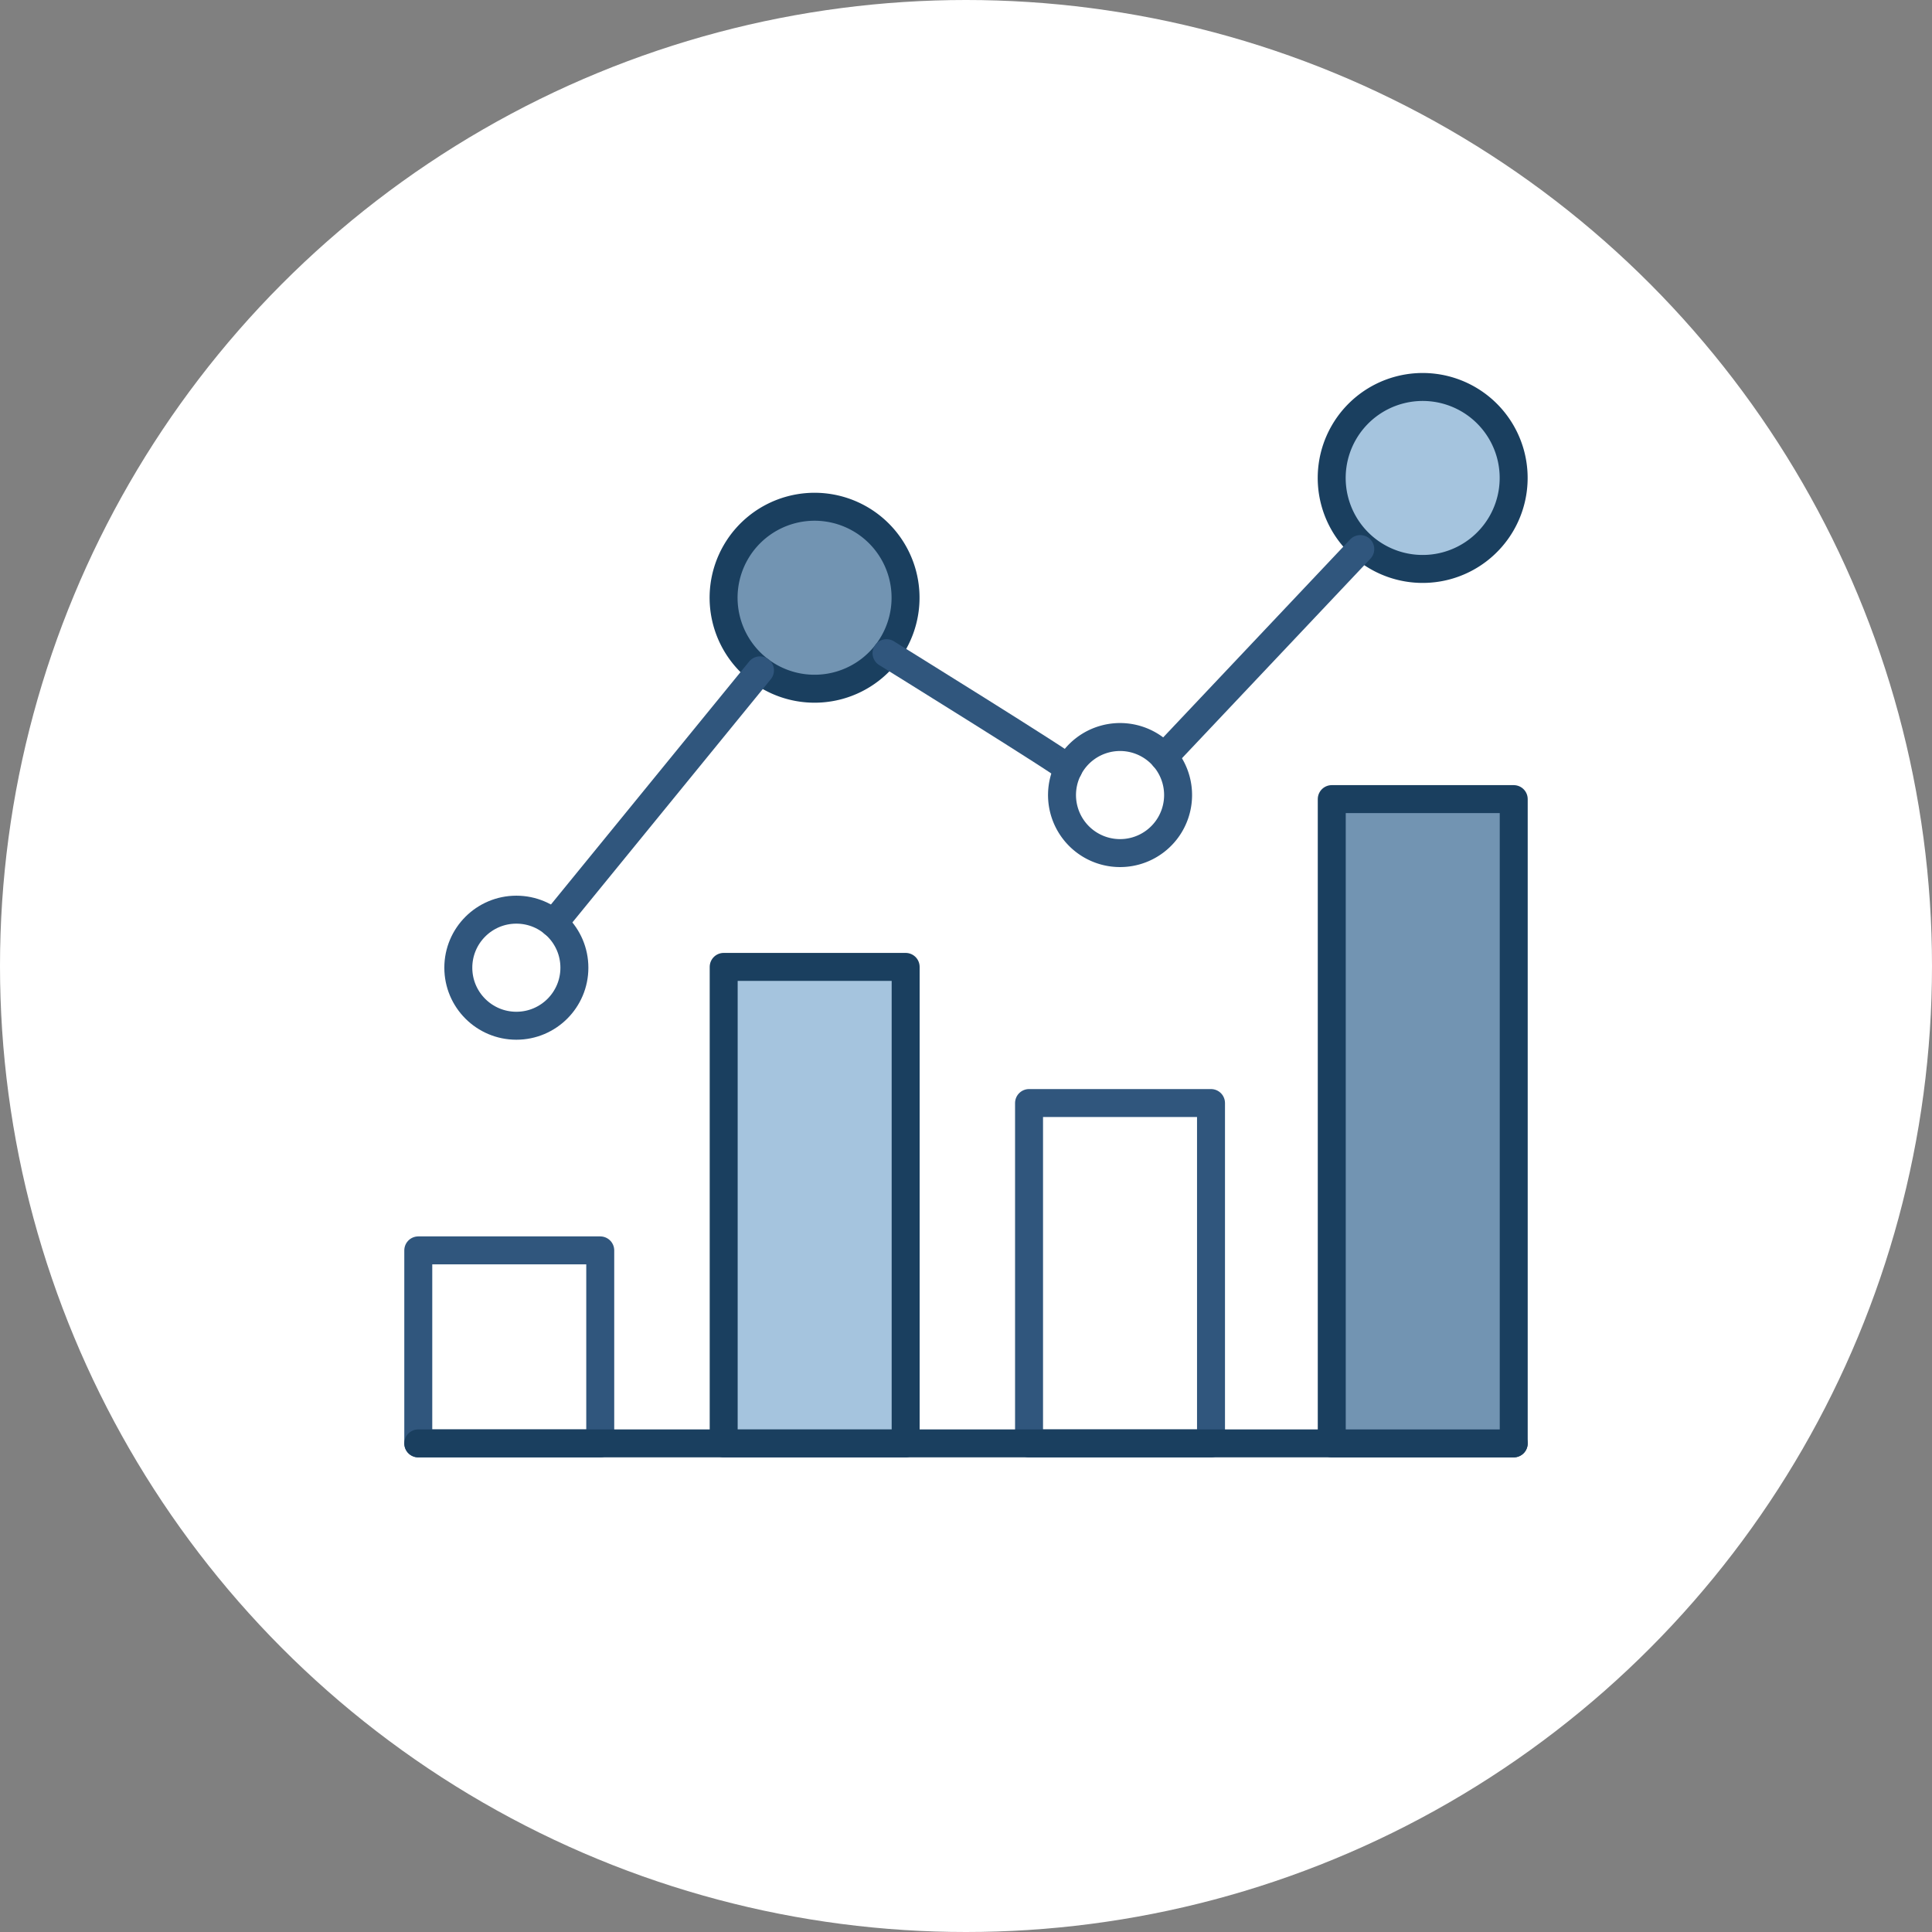 <svg xmlns="http://www.w3.org/2000/svg" width="76" height="76" viewBox="0 0 76 76">
  <rect x="0" y="0" width="76" height="76" fill="#808080" stroke="none"/>
  <g id="Group_3121" data-name="Group 3121" transform="translate(-1483 -2592.275)">
    <circle id="Ellipse_41" data-name="Ellipse 41" cx="38" cy="38" r="38" transform="translate(1483 2592.275)" fill="#fff"/>
    <g id="Group_3099" data-name="Group 3099" transform="translate(85.773 60.54)">
      <rect id="Rectangle_1217" data-name="Rectangle 1217" width="7.158" height="7.592" transform="translate(1413.681 2580.922)" fill="none" stroke="#30567d" stroke-linecap="round" stroke-linejoin="round" stroke-width="1.1"/>
      <rect id="Rectangle_1218" data-name="Rectangle 1218" width="7.158" height="13.388" transform="translate(1437.707 2575.126)" fill="none" stroke="#30567d" stroke-linecap="round" stroke-linejoin="round" stroke-width="1.1"/>
      <line id="Line_133" data-name="Line 133" x2="43.091" transform="translate(1413.681 2588.514)" fill="#fff"/>
      <line id="Line_134" data-name="Line 134" x2="43.091" transform="translate(1413.681 2588.514)" fill="none" stroke="#1a3f5f" stroke-linecap="round" stroke-linejoin="round" stroke-width="1.1"/>
      <rect id="Rectangle_1215" data-name="Rectangle 1215" width="7.158" height="18.742" transform="translate(1425.695 2569.77)" fill="#a5c4de"/>
      <rect id="Rectangle_1216" data-name="Rectangle 1216" width="7.158" height="18.742" transform="translate(1425.695 2569.77)" fill="none" stroke="#1a3f5f" stroke-linecap="round" stroke-linejoin="round" stroke-width="1.1"/>
      <rect id="Rectangle_1219" data-name="Rectangle 1219" width="7.158" height="25.344" transform="translate(1449.615 2563.17)" fill="#7294b2"/>
      <rect id="Rectangle_1220" data-name="Rectangle 1220" width="7.158" height="25.344" transform="translate(1449.615 2563.17)" fill="none" stroke="#1a3f5f" stroke-linecap="round" stroke-linejoin="round" stroke-width="1.1"/>
      <circle id="Ellipse_42" data-name="Ellipse 42" cx="2.283" cy="2.283" r="2.283" transform="translate(1415.256 2567.519)" fill="none" stroke="#30567d" stroke-linecap="round" stroke-linejoin="round" stroke-width="1.1"/>
      <path id="Path_19734" data-name="Path 19734" d="M13.48,10.886A3.579,3.579,0,1,1,16,6.5a3.58,3.58,0,0,1-2.523,4.388" transform="translate(1416.726 2547.817)" fill="#7294b2"/>
      <path id="Path_19735" data-name="Path 19735" d="M13.48,10.886A3.579,3.579,0,1,1,16,6.5,3.58,3.58,0,0,1,13.48,10.886Z" transform="translate(1416.726 2547.817)" fill="none" stroke="#1a3f5f" stroke-linecap="round" stroke-linejoin="round" stroke-width="1.1"/>
      <path id="Path_19736" data-name="Path 19736" d="M21.173,14.687a2.283,2.283,0,1,1,1.61-2.8A2.283,2.283,0,0,1,21.173,14.687Z" transform="translate(1420.708 2550.528)" fill="none" stroke="#30567d" stroke-linecap="round" stroke-linejoin="round" stroke-width="1.1"/>
      <path id="Path_19737" data-name="Path 19737" d="M30.242,7.585A3.579,3.579,0,1,1,32.765,3.2a3.58,3.58,0,0,1-2.523,4.388" transform="translate(1423.883 2546.407)" fill="#a5c4de"/>
      <path id="Path_19738" data-name="Path 19738" d="M30.242,7.585A3.579,3.579,0,1,1,32.765,3.2,3.58,3.58,0,0,1,30.242,7.585Z" transform="translate(1423.883 2546.407)" fill="none" stroke="#1a3f5f" stroke-linecap="round" stroke-linejoin="round" stroke-width="1.1"/>
      <line id="Line_135" data-name="Line 135" y1="9.95" x2="8.117" transform="translate(1419.006 2558.105)" fill="#a5d2fa"/>
      <line id="Line_136" data-name="Line 136" y1="9.95" x2="8.117" transform="translate(1419.006 2558.105)" fill="none" stroke="#30567d" stroke-linecap="round" stroke-linejoin="round" stroke-width="1.1"/>
      <path id="Path_19739" data-name="Path 19739" d="M20.614,12.43c.064-.066-7.156-4.542-7.156-4.542" transform="translate(1418.643 2549.541)" fill="#a5d2fa"/>
      <path id="Path_19740" data-name="Path 19740" d="M20.614,12.43c.064-.066-7.156-4.542-7.156-4.542" transform="translate(1418.643 2549.541)" fill="none" stroke="#30567d" stroke-linecap="round" stroke-linejoin="round" stroke-width="1.1"/>
      <line id="Line_137" data-name="Line 137" y1="8.18" x2="7.726" transform="translate(1443.011 2553.334)" fill="#a5d2fa"/>
      <line id="Line_138" data-name="Line 138" y1="8.18" x2="7.726" transform="translate(1443.011 2553.334)" fill="none" stroke="#30567d" stroke-linecap="round" stroke-linejoin="round" stroke-width="1.1"/>
    </g>
  </g>
</svg>
